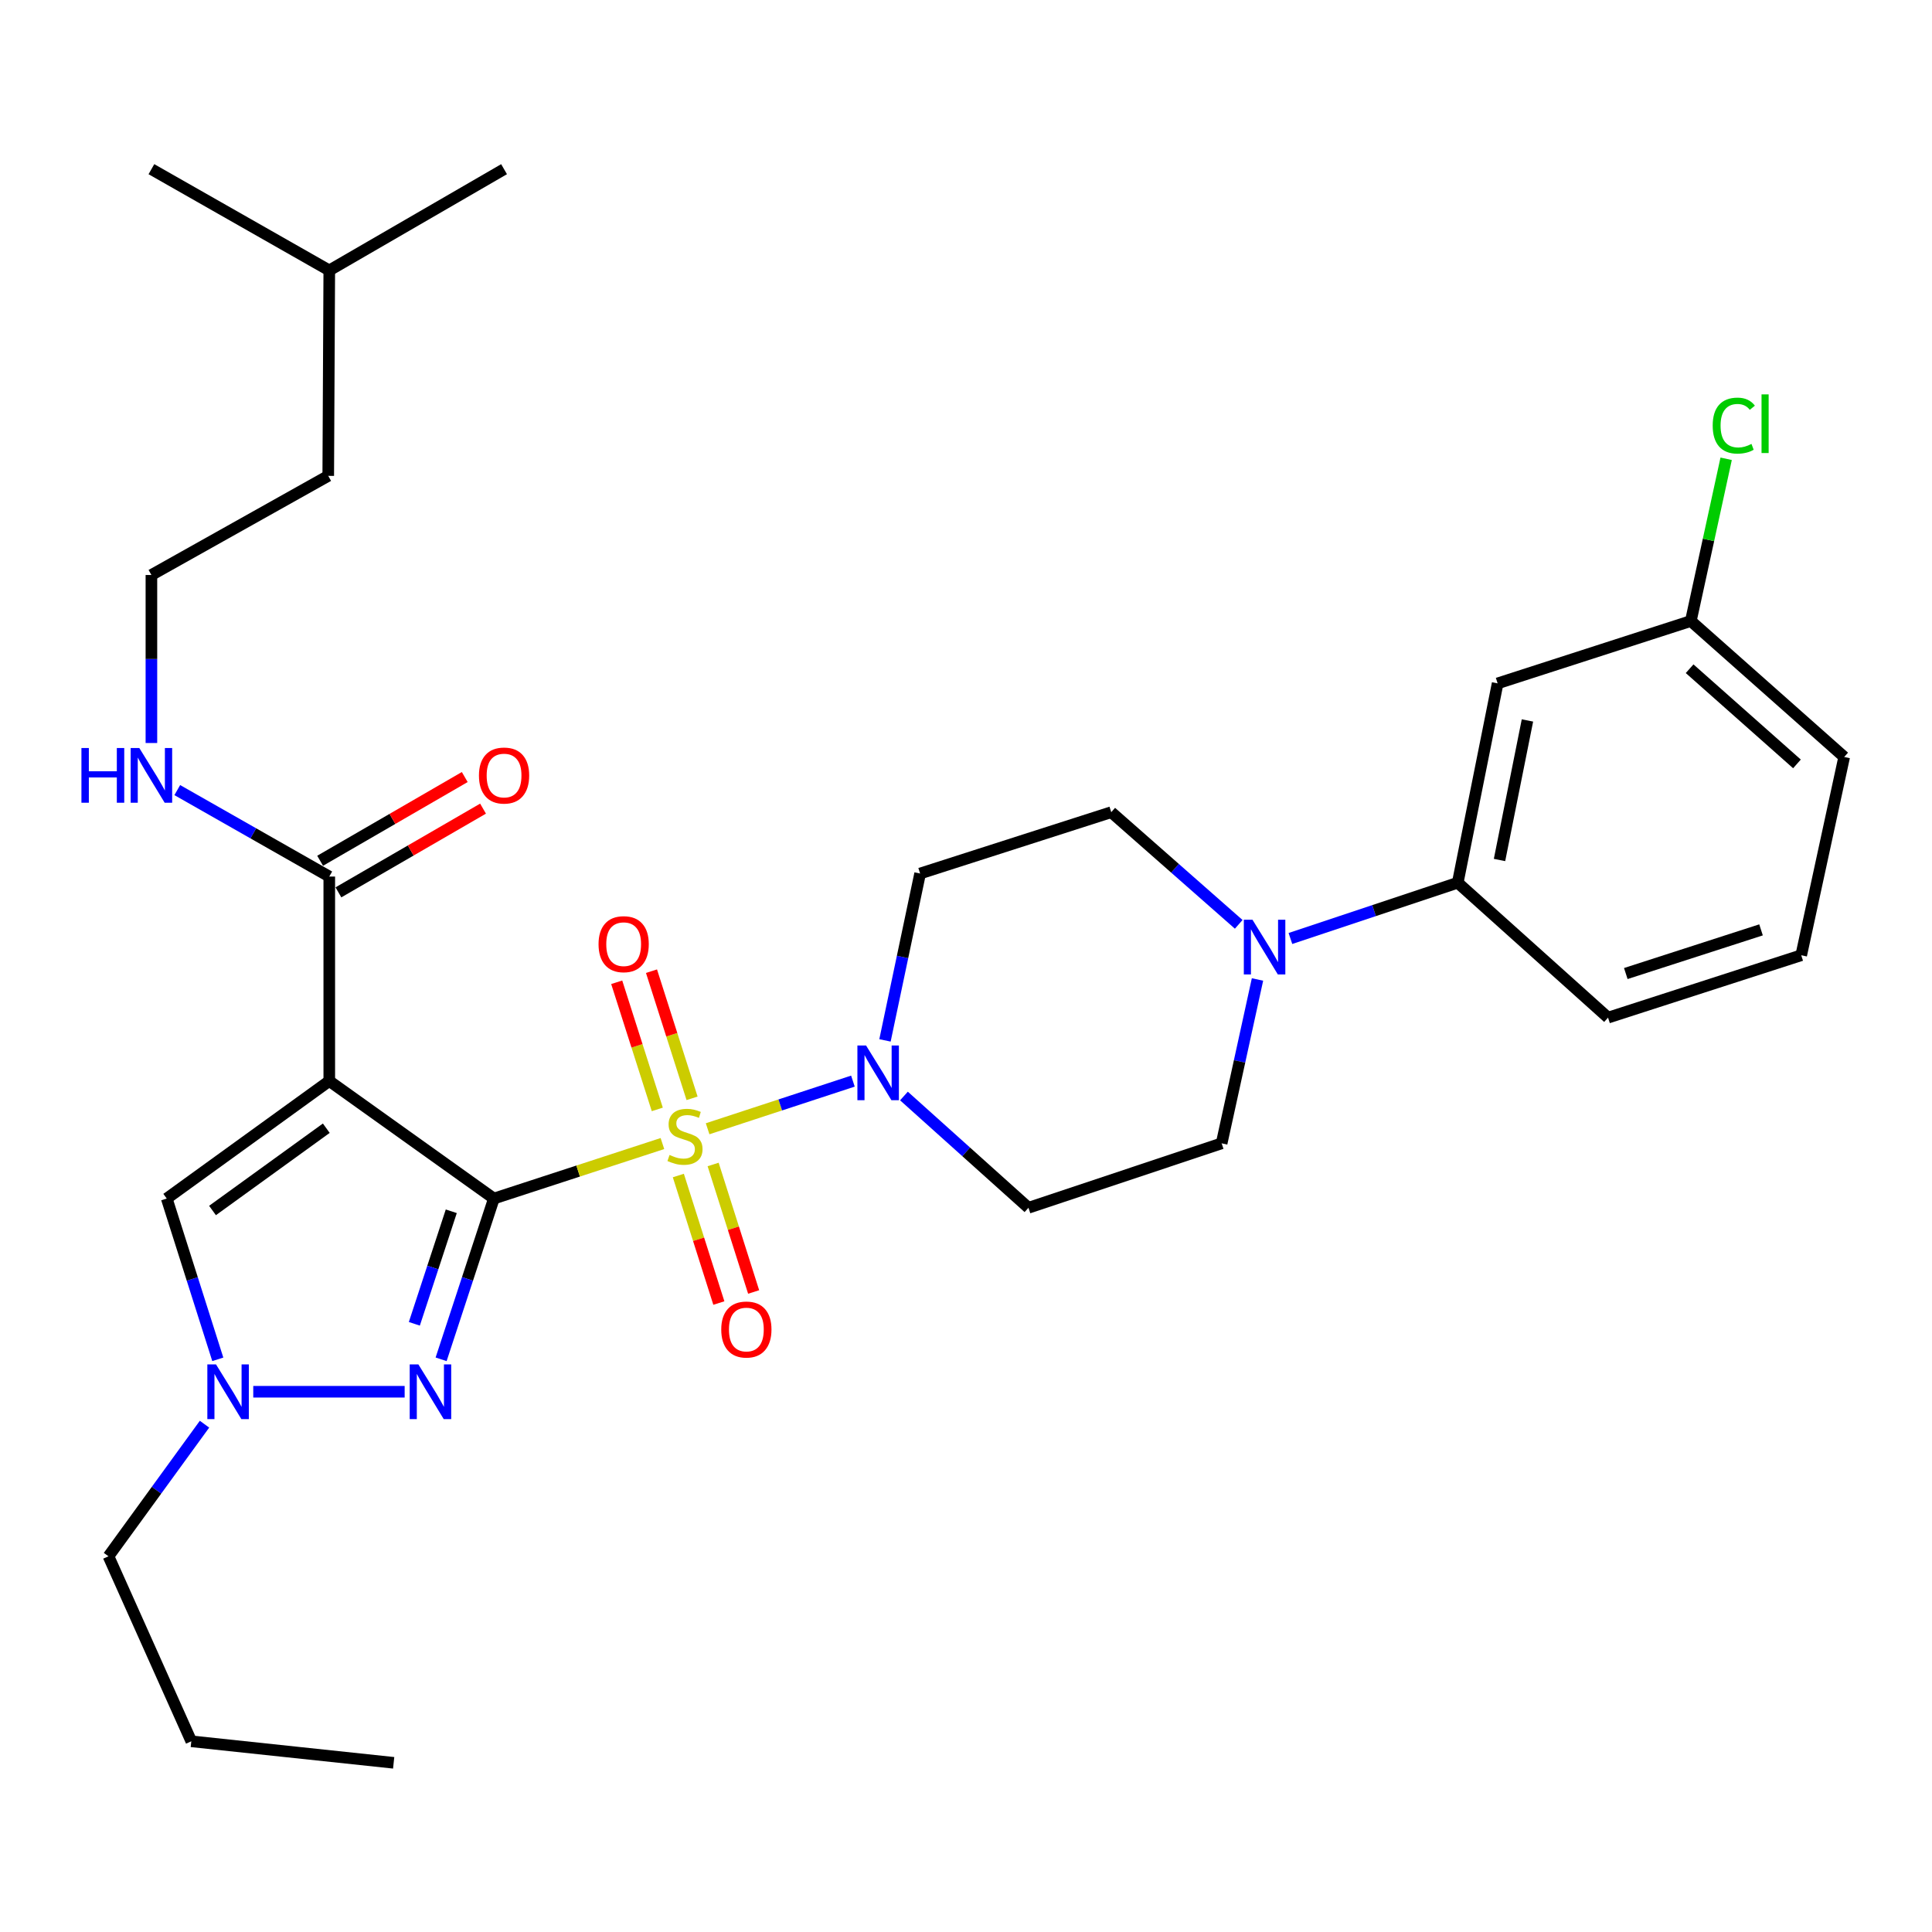 <?xml version='1.0' encoding='iso-8859-1'?>
<svg version='1.1' baseProfile='full'
              xmlns='http://www.w3.org/2000/svg'
                      xmlns:rdkit='http://www.rdkit.org/xml'
                      xmlns:xlink='http://www.w3.org/1999/xlink'
                  xml:space='preserve'
width='1000px' height='1000px' viewBox='0 0 1000 1000'>
<!-- END OF HEADER -->
<rect style='opacity:1.0;fill:#FFFFFF;stroke:none' width='1000' height='1000' x='0' y='0'> </rect>
<path class='bond-0' d='M 255.632,620.366 L 299.251,606.132' style='fill:none;fill-rule:evenodd;stroke:#000000;stroke-width:6px;stroke-linecap:butt;stroke-linejoin:miter;stroke-opacity:1' />
<path class='bond-0' d='M 299.251,606.132 L 342.87,591.898' style='fill:none;fill-rule:evenodd;stroke:#CCCC00;stroke-width:6px;stroke-linecap:butt;stroke-linejoin:miter;stroke-opacity:1' />
<path class='bond-1' d='M 255.632,620.366 L 170.433,559.522' style='fill:none;fill-rule:evenodd;stroke:#000000;stroke-width:6px;stroke-linecap:butt;stroke-linejoin:miter;stroke-opacity:1' />
<path class='bond-2' d='M 255.632,620.366 L 241.975,661.971' style='fill:none;fill-rule:evenodd;stroke:#000000;stroke-width:6px;stroke-linecap:butt;stroke-linejoin:miter;stroke-opacity:1' />
<path class='bond-2' d='M 241.975,661.971 L 228.318,703.576' style='fill:none;fill-rule:evenodd;stroke:#0000FF;stroke-width:6px;stroke-linecap:butt;stroke-linejoin:miter;stroke-opacity:1' />
<path class='bond-2' d='M 233.581,626.954 L 224.021,656.078' style='fill:none;fill-rule:evenodd;stroke:#000000;stroke-width:6px;stroke-linecap:butt;stroke-linejoin:miter;stroke-opacity:1' />
<path class='bond-2' d='M 224.021,656.078 L 214.461,685.201' style='fill:none;fill-rule:evenodd;stroke:#0000FF;stroke-width:6px;stroke-linecap:butt;stroke-linejoin:miter;stroke-opacity:1' />
<path class='bond-3' d='M 366.262,584.246 L 403.865,571.915' style='fill:none;fill-rule:evenodd;stroke:#CCCC00;stroke-width:6px;stroke-linecap:butt;stroke-linejoin:miter;stroke-opacity:1' />
<path class='bond-3' d='M 403.865,571.915 L 441.469,559.585' style='fill:none;fill-rule:evenodd;stroke:#0000FF;stroke-width:6px;stroke-linecap:butt;stroke-linejoin:miter;stroke-opacity:1' />
<path class='bond-8' d='M 358.212,568.483 L 347.712,535.581' style='fill:none;fill-rule:evenodd;stroke:#CCCC00;stroke-width:6px;stroke-linecap:butt;stroke-linejoin:miter;stroke-opacity:1' />
<path class='bond-8' d='M 347.712,535.581 L 337.211,502.679' style='fill:none;fill-rule:evenodd;stroke:#FF0000;stroke-width:6px;stroke-linecap:butt;stroke-linejoin:miter;stroke-opacity:1' />
<path class='bond-8' d='M 340.211,574.228 L 329.71,541.326' style='fill:none;fill-rule:evenodd;stroke:#CCCC00;stroke-width:6px;stroke-linecap:butt;stroke-linejoin:miter;stroke-opacity:1' />
<path class='bond-8' d='M 329.71,541.326 L 319.209,508.424' style='fill:none;fill-rule:evenodd;stroke:#FF0000;stroke-width:6px;stroke-linecap:butt;stroke-linejoin:miter;stroke-opacity:1' />
<path class='bond-9' d='M 351.107,608.449 L 361.592,641.451' style='fill:none;fill-rule:evenodd;stroke:#CCCC00;stroke-width:6px;stroke-linecap:butt;stroke-linejoin:miter;stroke-opacity:1' />
<path class='bond-9' d='M 361.592,641.451 L 372.076,674.453' style='fill:none;fill-rule:evenodd;stroke:#FF0000;stroke-width:6px;stroke-linecap:butt;stroke-linejoin:miter;stroke-opacity:1' />
<path class='bond-9' d='M 369.116,602.728 L 379.601,635.73' style='fill:none;fill-rule:evenodd;stroke:#CCCC00;stroke-width:6px;stroke-linecap:butt;stroke-linejoin:miter;stroke-opacity:1' />
<path class='bond-9' d='M 379.601,635.73 L 390.085,668.732' style='fill:none;fill-rule:evenodd;stroke:#FF0000;stroke-width:6px;stroke-linecap:butt;stroke-linejoin:miter;stroke-opacity:1' />
<path class='bond-5' d='M 170.433,559.522 L 86.305,620.366' style='fill:none;fill-rule:evenodd;stroke:#000000;stroke-width:6px;stroke-linecap:butt;stroke-linejoin:miter;stroke-opacity:1' />
<path class='bond-5' d='M 168.887,583.96 L 109.997,626.551' style='fill:none;fill-rule:evenodd;stroke:#000000;stroke-width:6px;stroke-linecap:butt;stroke-linejoin:miter;stroke-opacity:1' />
<path class='bond-6' d='M 170.433,559.522 L 170.433,453.705' style='fill:none;fill-rule:evenodd;stroke:#000000;stroke-width:6px;stroke-linecap:butt;stroke-linejoin:miter;stroke-opacity:1' />
<path class='bond-4' d='M 209.447,720.367 L 131.085,720.367' style='fill:none;fill-rule:evenodd;stroke:#0000FF;stroke-width:6px;stroke-linecap:butt;stroke-linejoin:miter;stroke-opacity:1' />
<path class='bond-11' d='M 458.067,538.506 L 467.159,495.318' style='fill:none;fill-rule:evenodd;stroke:#0000FF;stroke-width:6px;stroke-linecap:butt;stroke-linejoin:miter;stroke-opacity:1' />
<path class='bond-11' d='M 467.159,495.318 L 476.251,452.131' style='fill:none;fill-rule:evenodd;stroke:#000000;stroke-width:6px;stroke-linecap:butt;stroke-linejoin:miter;stroke-opacity:1' />
<path class='bond-12' d='M 467.885,567.29 L 500.107,596.216' style='fill:none;fill-rule:evenodd;stroke:#0000FF;stroke-width:6px;stroke-linecap:butt;stroke-linejoin:miter;stroke-opacity:1' />
<path class='bond-12' d='M 500.107,596.216 L 532.329,625.143' style='fill:none;fill-rule:evenodd;stroke:#000000;stroke-width:6px;stroke-linecap:butt;stroke-linejoin:miter;stroke-opacity:1' />
<path class='bond-20' d='M 105.854,737.159 L 81.005,771.347' style='fill:none;fill-rule:evenodd;stroke:#0000FF;stroke-width:6px;stroke-linecap:butt;stroke-linejoin:miter;stroke-opacity:1' />
<path class='bond-20' d='M 81.005,771.347 L 56.155,805.535' style='fill:none;fill-rule:evenodd;stroke:#000000;stroke-width:6px;stroke-linecap:butt;stroke-linejoin:miter;stroke-opacity:1' />
<path class='bond-31' d='M 112.73,703.584 L 99.517,661.975' style='fill:none;fill-rule:evenodd;stroke:#0000FF;stroke-width:6px;stroke-linecap:butt;stroke-linejoin:miter;stroke-opacity:1' />
<path class='bond-31' d='M 99.517,661.975 L 86.305,620.366' style='fill:none;fill-rule:evenodd;stroke:#000000;stroke-width:6px;stroke-linecap:butt;stroke-linejoin:miter;stroke-opacity:1' />
<path class='bond-16' d='M 175.166,461.882 L 212.594,440.215' style='fill:none;fill-rule:evenodd;stroke:#000000;stroke-width:6px;stroke-linecap:butt;stroke-linejoin:miter;stroke-opacity:1' />
<path class='bond-16' d='M 212.594,440.215 L 250.022,418.548' style='fill:none;fill-rule:evenodd;stroke:#FF0000;stroke-width:6px;stroke-linecap:butt;stroke-linejoin:miter;stroke-opacity:1' />
<path class='bond-16' d='M 165.699,445.529 L 203.127,423.862' style='fill:none;fill-rule:evenodd;stroke:#000000;stroke-width:6px;stroke-linecap:butt;stroke-linejoin:miter;stroke-opacity:1' />
<path class='bond-16' d='M 203.127,423.862 L 240.555,402.194' style='fill:none;fill-rule:evenodd;stroke:#FF0000;stroke-width:6px;stroke-linecap:butt;stroke-linejoin:miter;stroke-opacity:1' />
<path class='bond-17' d='M 170.433,453.705 L 131.095,431.327' style='fill:none;fill-rule:evenodd;stroke:#000000;stroke-width:6px;stroke-linecap:butt;stroke-linejoin:miter;stroke-opacity:1' />
<path class='bond-17' d='M 131.095,431.327 L 91.756,408.948' style='fill:none;fill-rule:evenodd;stroke:#0000FF;stroke-width:6px;stroke-linecap:butt;stroke-linejoin:miter;stroke-opacity:1' />
<path class='bond-7' d='M 650.876,506.976 L 641.598,549.384' style='fill:none;fill-rule:evenodd;stroke:#0000FF;stroke-width:6px;stroke-linecap:butt;stroke-linejoin:miter;stroke-opacity:1' />
<path class='bond-7' d='M 641.598,549.384 L 632.32,591.792' style='fill:none;fill-rule:evenodd;stroke:#000000;stroke-width:6px;stroke-linecap:butt;stroke-linejoin:miter;stroke-opacity:1' />
<path class='bond-10' d='M 667.918,485.759 L 711.22,471.328' style='fill:none;fill-rule:evenodd;stroke:#0000FF;stroke-width:6px;stroke-linecap:butt;stroke-linejoin:miter;stroke-opacity:1' />
<path class='bond-10' d='M 711.22,471.328 L 754.523,456.897' style='fill:none;fill-rule:evenodd;stroke:#000000;stroke-width:6px;stroke-linecap:butt;stroke-linejoin:miter;stroke-opacity:1' />
<path class='bond-32' d='M 641.16,478.441 L 608.171,449.413' style='fill:none;fill-rule:evenodd;stroke:#0000FF;stroke-width:6px;stroke-linecap:butt;stroke-linejoin:miter;stroke-opacity:1' />
<path class='bond-32' d='M 608.171,449.413 L 575.181,420.386' style='fill:none;fill-rule:evenodd;stroke:#000000;stroke-width:6px;stroke-linecap:butt;stroke-linejoin:miter;stroke-opacity:1' />
<path class='bond-13' d='M 754.523,456.897 L 775.172,353.715' style='fill:none;fill-rule:evenodd;stroke:#000000;stroke-width:6px;stroke-linecap:butt;stroke-linejoin:miter;stroke-opacity:1' />
<path class='bond-13' d='M 776.149,445.127 L 790.603,372.9' style='fill:none;fill-rule:evenodd;stroke:#000000;stroke-width:6px;stroke-linecap:butt;stroke-linejoin:miter;stroke-opacity:1' />
<path class='bond-22' d='M 754.523,456.897 L 832.321,526.727' style='fill:none;fill-rule:evenodd;stroke:#000000;stroke-width:6px;stroke-linecap:butt;stroke-linejoin:miter;stroke-opacity:1' />
<path class='bond-15' d='M 476.251,452.131 L 575.181,420.386' style='fill:none;fill-rule:evenodd;stroke:#000000;stroke-width:6px;stroke-linecap:butt;stroke-linejoin:miter;stroke-opacity:1' />
<path class='bond-14' d='M 532.329,625.143 L 632.32,591.792' style='fill:none;fill-rule:evenodd;stroke:#000000;stroke-width:6px;stroke-linecap:butt;stroke-linejoin:miter;stroke-opacity:1' />
<path class='bond-18' d='M 775.172,353.715 L 875.173,321.435' style='fill:none;fill-rule:evenodd;stroke:#000000;stroke-width:6px;stroke-linecap:butt;stroke-linejoin:miter;stroke-opacity:1' />
<path class='bond-21' d='M 78.368,384.58 L 78.368,341.098' style='fill:none;fill-rule:evenodd;stroke:#0000FF;stroke-width:6px;stroke-linecap:butt;stroke-linejoin:miter;stroke-opacity:1' />
<path class='bond-21' d='M 78.368,341.098 L 78.368,297.615' style='fill:none;fill-rule:evenodd;stroke:#000000;stroke-width:6px;stroke-linecap:butt;stroke-linejoin:miter;stroke-opacity:1' />
<path class='bond-19' d='M 875.173,321.435 L 884.313,279.45' style='fill:none;fill-rule:evenodd;stroke:#000000;stroke-width:6px;stroke-linecap:butt;stroke-linejoin:miter;stroke-opacity:1' />
<path class='bond-19' d='M 884.313,279.45 L 893.454,237.466' style='fill:none;fill-rule:evenodd;stroke:#00CC00;stroke-width:6px;stroke-linecap:butt;stroke-linejoin:miter;stroke-opacity:1' />
<path class='bond-33' d='M 875.173,321.435 L 954.545,391.811' style='fill:none;fill-rule:evenodd;stroke:#000000;stroke-width:6px;stroke-linecap:butt;stroke-linejoin:miter;stroke-opacity:1' />
<path class='bond-33' d='M 874.542,346.13 L 930.103,395.393' style='fill:none;fill-rule:evenodd;stroke:#000000;stroke-width:6px;stroke-linecap:butt;stroke-linejoin:miter;stroke-opacity:1' />
<path class='bond-27' d='M 56.155,805.535 L 99.017,901.294' style='fill:none;fill-rule:evenodd;stroke:#000000;stroke-width:6px;stroke-linecap:butt;stroke-linejoin:miter;stroke-opacity:1' />
<path class='bond-25' d='M 78.368,297.615 L 169.897,246.303' style='fill:none;fill-rule:evenodd;stroke:#000000;stroke-width:6px;stroke-linecap:butt;stroke-linejoin:miter;stroke-opacity:1' />
<path class='bond-23' d='M 832.321,526.727 L 932.311,494.436' style='fill:none;fill-rule:evenodd;stroke:#000000;stroke-width:6px;stroke-linecap:butt;stroke-linejoin:miter;stroke-opacity:1' />
<path class='bond-23' d='M 841.513,503.902 L 911.506,481.298' style='fill:none;fill-rule:evenodd;stroke:#000000;stroke-width:6px;stroke-linecap:butt;stroke-linejoin:miter;stroke-opacity:1' />
<path class='bond-24' d='M 932.311,494.436 L 954.545,391.811' style='fill:none;fill-rule:evenodd;stroke:#000000;stroke-width:6px;stroke-linecap:butt;stroke-linejoin:miter;stroke-opacity:1' />
<path class='bond-26' d='M 169.897,246.303 L 170.433,139.962' style='fill:none;fill-rule:evenodd;stroke:#000000;stroke-width:6px;stroke-linecap:butt;stroke-linejoin:miter;stroke-opacity:1' />
<path class='bond-28' d='M 170.433,139.962 L 260.902,87.568' style='fill:none;fill-rule:evenodd;stroke:#000000;stroke-width:6px;stroke-linecap:butt;stroke-linejoin:miter;stroke-opacity:1' />
<path class='bond-29' d='M 170.433,139.962 L 78.368,87.568' style='fill:none;fill-rule:evenodd;stroke:#000000;stroke-width:6px;stroke-linecap:butt;stroke-linejoin:miter;stroke-opacity:1' />
<path class='bond-30' d='M 99.017,901.294 L 203.763,912.432' style='fill:none;fill-rule:evenodd;stroke:#000000;stroke-width:6px;stroke-linecap:butt;stroke-linejoin:miter;stroke-opacity:1' />
<path  class='atom-1' d='M 346.551 597.806
Q 346.871 597.926, 348.191 598.486
Q 349.511 599.046, 350.951 599.406
Q 352.431 599.726, 353.871 599.726
Q 356.551 599.726, 358.111 598.446
Q 359.671 597.126, 359.671 594.846
Q 359.671 593.286, 358.871 592.326
Q 358.111 591.366, 356.911 590.846
Q 355.711 590.326, 353.711 589.726
Q 351.191 588.966, 349.671 588.246
Q 348.191 587.526, 347.111 586.006
Q 346.071 584.486, 346.071 581.926
Q 346.071 578.366, 348.471 576.166
Q 350.911 573.966, 355.711 573.966
Q 358.991 573.966, 362.711 575.526
L 361.791 578.606
Q 358.391 577.206, 355.831 577.206
Q 353.071 577.206, 351.551 578.366
Q 350.031 579.486, 350.071 581.446
Q 350.071 582.966, 350.831 583.886
Q 351.631 584.806, 352.751 585.326
Q 353.911 585.846, 355.831 586.446
Q 358.391 587.246, 359.911 588.046
Q 361.431 588.846, 362.511 590.486
Q 363.631 592.086, 363.631 594.846
Q 363.631 598.766, 360.991 600.886
Q 358.391 602.966, 354.031 602.966
Q 351.511 602.966, 349.591 602.406
Q 347.711 601.886, 345.471 600.966
L 346.551 597.806
' fill='#CCCC00'/>
<path  class='atom-3' d='M 216.546 706.207
L 225.826 721.207
Q 226.746 722.687, 228.226 725.367
Q 229.706 728.047, 229.786 728.207
L 229.786 706.207
L 233.546 706.207
L 233.546 734.527
L 229.666 734.527
L 219.706 718.127
Q 218.546 716.207, 217.306 714.007
Q 216.106 711.807, 215.746 711.127
L 215.746 734.527
L 212.066 734.527
L 212.066 706.207
L 216.546 706.207
' fill='#0000FF'/>
<path  class='atom-4' d='M 448.271 541.142
L 457.551 556.142
Q 458.471 557.622, 459.951 560.302
Q 461.431 562.982, 461.511 563.142
L 461.511 541.142
L 465.271 541.142
L 465.271 569.462
L 461.391 569.462
L 451.431 553.062
Q 450.271 551.142, 449.031 548.942
Q 447.831 546.742, 447.471 546.062
L 447.471 569.462
L 443.791 569.462
L 443.791 541.142
L 448.271 541.142
' fill='#0000FF'/>
<path  class='atom-5' d='M 111.8 706.207
L 121.08 721.207
Q 122 722.687, 123.48 725.367
Q 124.96 728.047, 125.04 728.207
L 125.04 706.207
L 128.8 706.207
L 128.8 734.527
L 124.92 734.527
L 114.96 718.127
Q 113.8 716.207, 112.56 714.007
Q 111.36 711.807, 111 711.127
L 111 734.527
L 107.32 734.527
L 107.32 706.207
L 111.8 706.207
' fill='#0000FF'/>
<path  class='atom-8' d='M 648.283 476.056
L 657.563 491.056
Q 658.483 492.536, 659.963 495.216
Q 661.443 497.896, 661.523 498.056
L 661.523 476.056
L 665.283 476.056
L 665.283 504.376
L 661.403 504.376
L 651.443 487.976
Q 650.283 486.056, 649.043 483.856
Q 647.843 481.656, 647.483 480.976
L 647.483 504.376
L 643.803 504.376
L 643.803 476.056
L 648.283 476.056
' fill='#0000FF'/>
<path  class='atom-9' d='M 309.806 488.701
Q 309.806 481.901, 313.166 478.101
Q 316.526 474.301, 322.806 474.301
Q 329.086 474.301, 332.446 478.101
Q 335.806 481.901, 335.806 488.701
Q 335.806 495.581, 332.406 499.501
Q 329.006 503.381, 322.806 503.381
Q 316.566 503.381, 313.166 499.501
Q 309.806 495.621, 309.806 488.701
M 322.806 500.181
Q 327.126 500.181, 329.446 497.301
Q 331.806 494.381, 331.806 488.701
Q 331.806 483.141, 329.446 480.341
Q 327.126 477.501, 322.806 477.501
Q 318.486 477.501, 316.126 480.301
Q 313.806 483.101, 313.806 488.701
Q 313.806 494.421, 316.126 497.301
Q 318.486 500.181, 322.806 500.181
' fill='#FF0000'/>
<path  class='atom-10' d='M 373.317 688.156
Q 373.317 681.356, 376.677 677.556
Q 380.037 673.756, 386.317 673.756
Q 392.597 673.756, 395.957 677.556
Q 399.317 681.356, 399.317 688.156
Q 399.317 695.036, 395.917 698.956
Q 392.517 702.836, 386.317 702.836
Q 380.077 702.836, 376.677 698.956
Q 373.317 695.076, 373.317 688.156
M 386.317 699.636
Q 390.637 699.636, 392.957 696.756
Q 395.317 693.836, 395.317 688.156
Q 395.317 682.596, 392.957 679.796
Q 390.637 676.956, 386.317 676.956
Q 381.997 676.956, 379.637 679.756
Q 377.317 682.556, 377.317 688.156
Q 377.317 693.876, 379.637 696.756
Q 381.997 699.636, 386.317 699.636
' fill='#FF0000'/>
<path  class='atom-17' d='M 247.902 401.412
Q 247.902 394.612, 251.262 390.812
Q 254.622 387.012, 260.902 387.012
Q 267.182 387.012, 270.542 390.812
Q 273.902 394.612, 273.902 401.412
Q 273.902 408.292, 270.502 412.212
Q 267.102 416.092, 260.902 416.092
Q 254.662 416.092, 251.262 412.212
Q 247.902 408.332, 247.902 401.412
M 260.902 412.892
Q 265.222 412.892, 267.542 410.012
Q 269.902 407.092, 269.902 401.412
Q 269.902 395.852, 267.542 393.052
Q 265.222 390.212, 260.902 390.212
Q 256.582 390.212, 254.222 393.012
Q 251.902 395.812, 251.902 401.412
Q 251.902 407.132, 254.222 410.012
Q 256.582 412.892, 260.902 412.892
' fill='#FF0000'/>
<path  class='atom-18' d='M 42.148 387.172
L 45.988 387.172
L 45.988 399.212
L 60.468 399.212
L 60.468 387.172
L 64.308 387.172
L 64.308 415.492
L 60.468 415.492
L 60.468 402.412
L 45.988 402.412
L 45.988 415.492
L 42.148 415.492
L 42.148 387.172
' fill='#0000FF'/>
<path  class='atom-18' d='M 72.108 387.172
L 81.388 402.172
Q 82.308 403.652, 83.788 406.332
Q 85.268 409.012, 85.348 409.172
L 85.348 387.172
L 89.108 387.172
L 89.108 415.492
L 85.228 415.492
L 75.268 399.092
Q 74.108 397.172, 72.868 394.972
Q 71.668 392.772, 71.308 392.092
L 71.308 415.492
L 67.628 415.492
L 67.628 387.172
L 72.108 387.172
' fill='#0000FF'/>
<path  class='atom-20' d='M 886.487 220.293
Q 886.487 213.253, 889.767 209.573
Q 893.087 205.853, 899.367 205.853
Q 905.207 205.853, 908.327 209.973
L 905.687 212.133
Q 903.407 209.133, 899.367 209.133
Q 895.087 209.133, 892.807 212.013
Q 890.567 214.853, 890.567 220.293
Q 890.567 225.893, 892.887 228.773
Q 895.247 231.653, 899.807 231.653
Q 902.927 231.653, 906.567 229.773
L 907.687 232.773
Q 906.207 233.733, 903.967 234.293
Q 901.727 234.853, 899.247 234.853
Q 893.087 234.853, 889.767 231.093
Q 886.487 227.333, 886.487 220.293
' fill='#00CC00'/>
<path  class='atom-20' d='M 911.767 204.133
L 915.447 204.133
L 915.447 234.493
L 911.767 234.493
L 911.767 204.133
' fill='#00CC00'/>
</svg>
